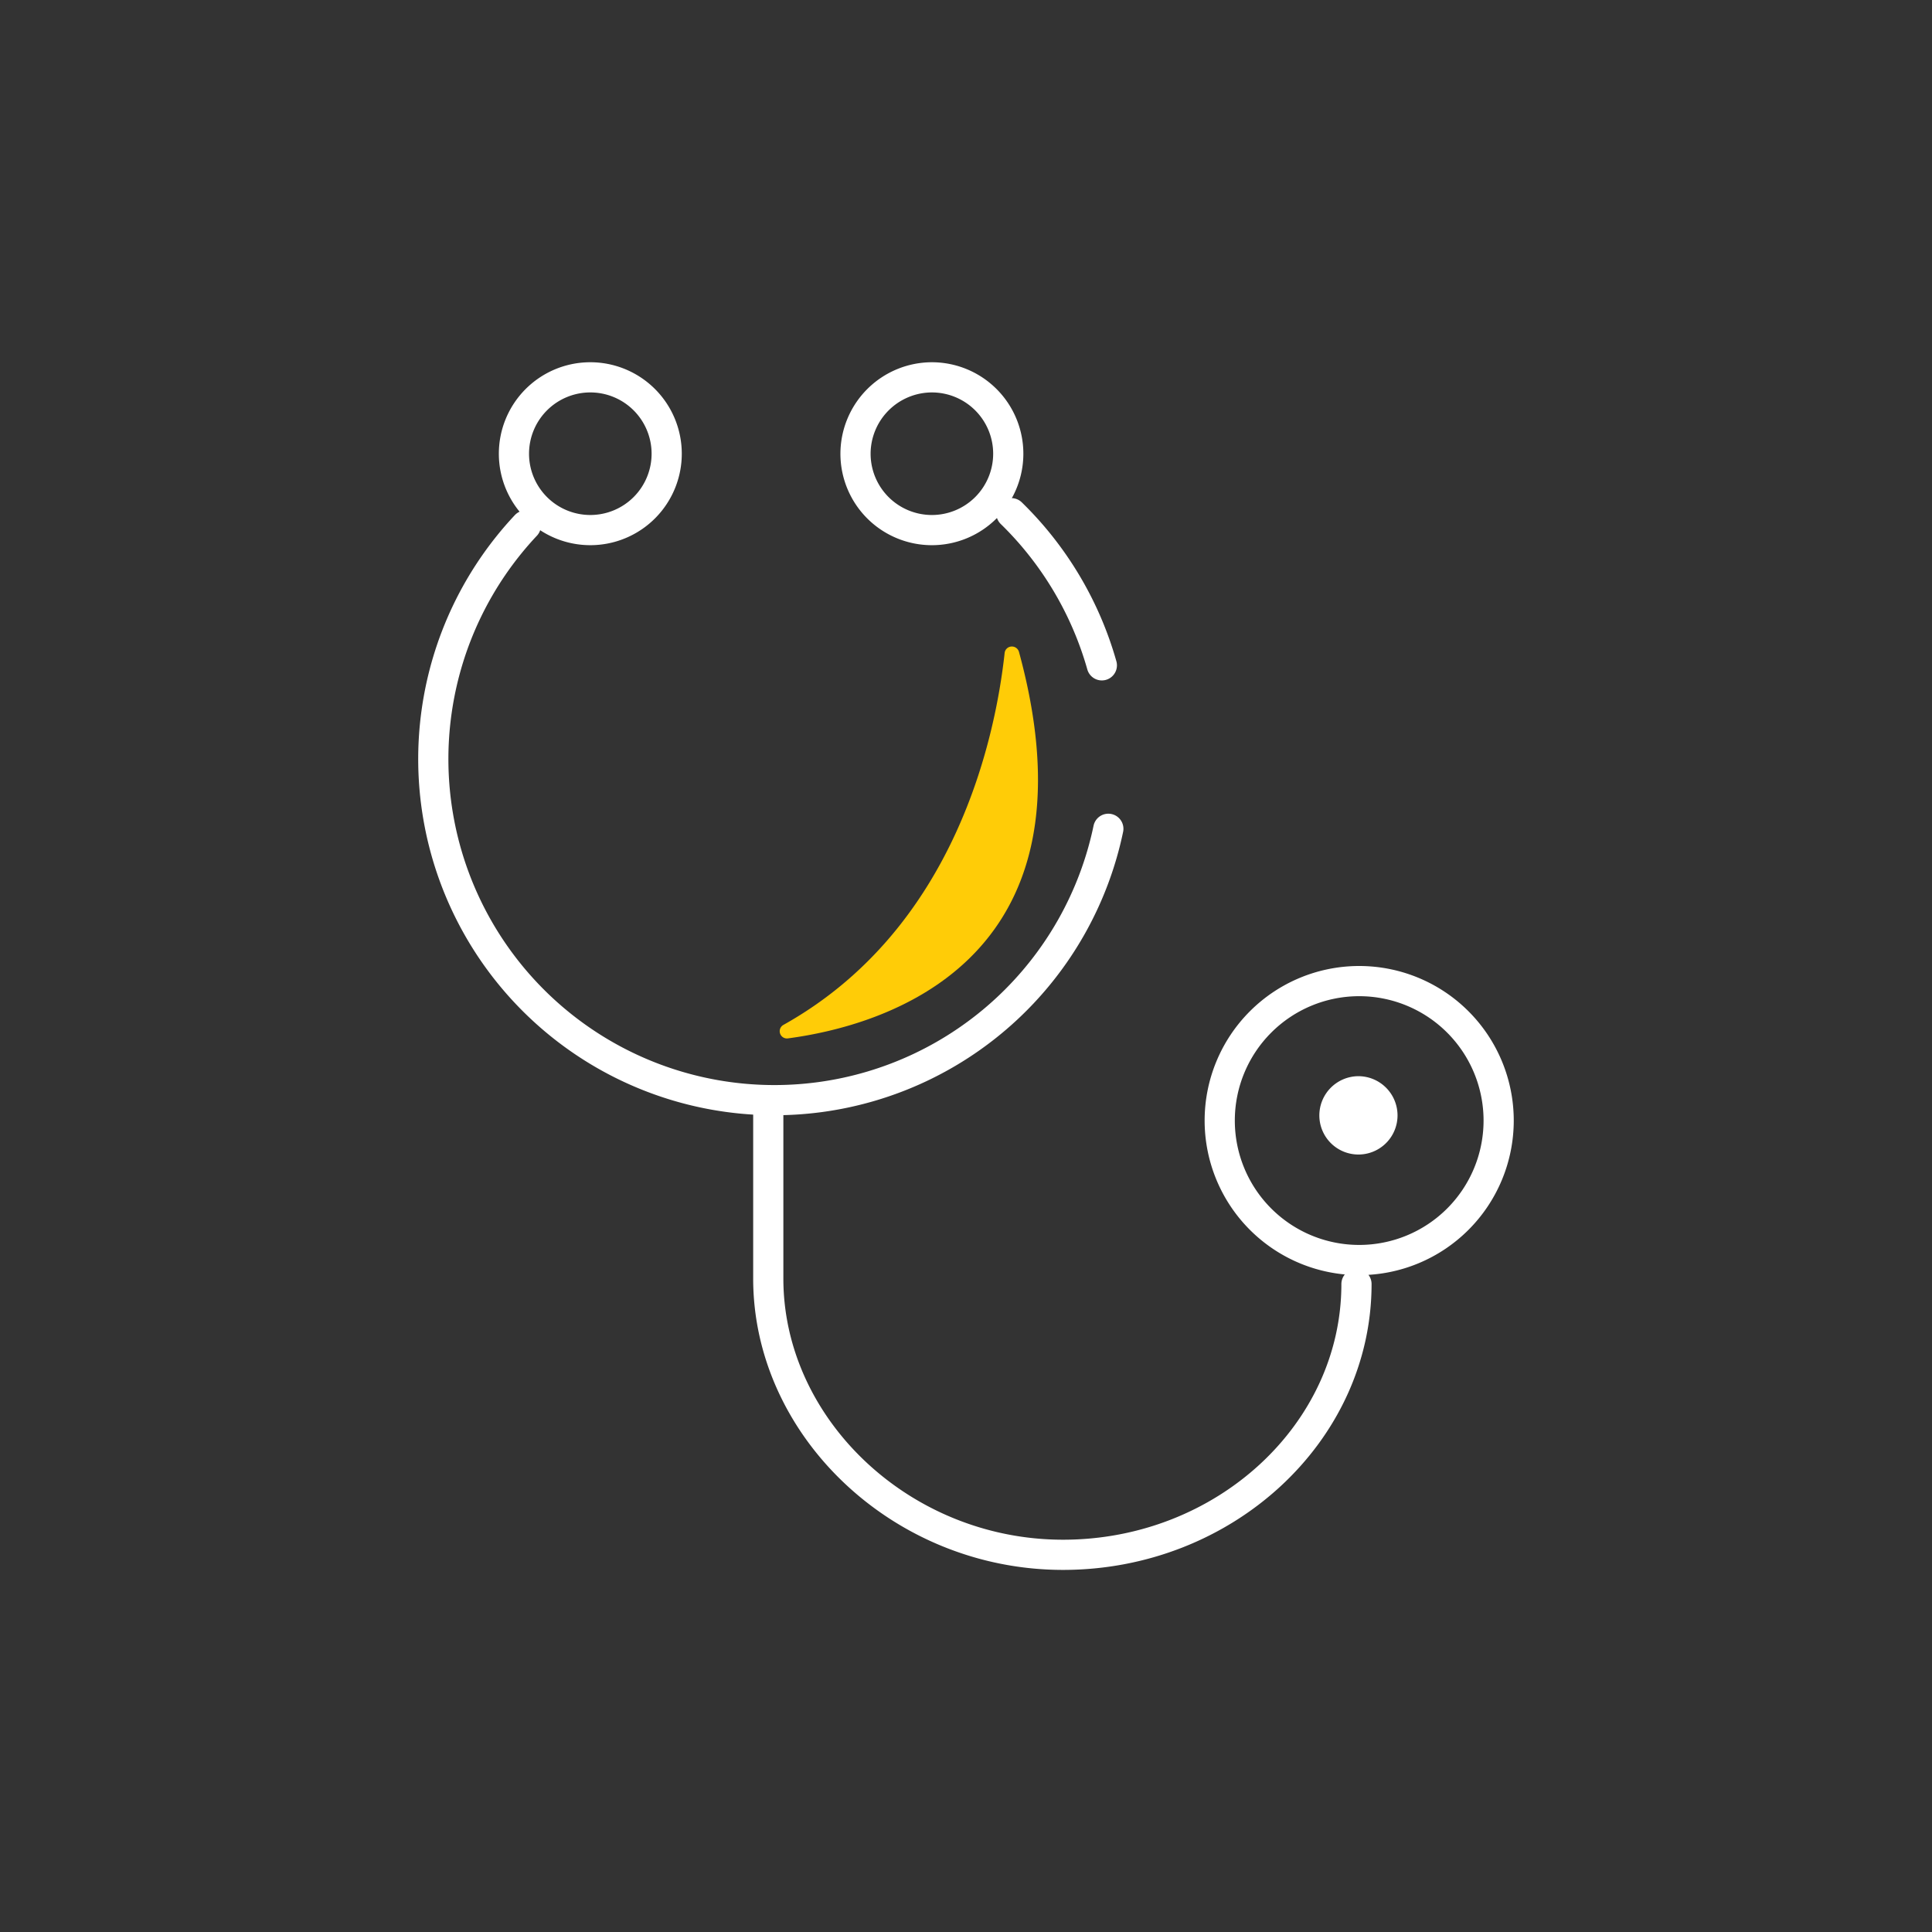<svg xmlns="http://www.w3.org/2000/svg" viewBox="0 0 128 128"><rect x="0" y="0" width="128" height="128" fill="#333333" stroke="none"/><defs><style>.cls-1,.cls-3{fill:none;}.cls-1,.cls-2,.cls-3{stroke:#fff;stroke-width:2px;}.cls-1,.cls-2{stroke-linecap:round;stroke-linejoin:round;}.cls-2{fill:#fff;fill-rule:evenodd;}.cls-3{stroke-miterlimit:10;}.cls-4{fill:#ffcc07;}</style></defs><g id="Icone_Servizi" data-name="Icone Servizi"><g id="Conservativa"><g id="Raggruppa_291" data-name="Raggruppa 291"><g id="Raggruppa_290" data-name="Raggruppa 290"><path id="Tracciato_115" data-name="Tracciato 115" class="cls-1" d="M89.87,85.07c0,9.86-8.75,17.94-19.44,17.94h0c-10.7,0-19.53-8.44-19.53-18.3V73M90.05,65a9.24,9.24,0,0,1,9.24,9.24h0a9.24,9.24,0,0,1-9.24,9.24h0a9.24,9.24,0,1,1,0-18.48Z"/><path id="Tracciato_116" data-name="Tracciato 116" class="cls-1" d="M73.43,54.91a22.6,22.6,0,1,1-38.59-20.1"/><path id="Tracciato_117" data-name="Tracciato 117" class="cls-1" d="M67,34a22.72,22.72,0,0,1,6,10.08"/><g id="Raggruppa_289" data-name="Raggruppa 289"><path id="Tracciato_118" data-name="Tracciato 118" class="cls-2" d="M90,72.3a1.6,1.6,0,0,1,1.59,1.6h0A1.59,1.59,0,0,1,90,75.49h0a1.59,1.59,0,0,1-1.59-1.59h0A1.6,1.6,0,0,1,90,72.3Z"/><path id="Tracciato_119" data-name="Tracciato 119" class="cls-3" d="M39.05,25a5.06,5.06,0,1,1-5,5.06A5.06,5.06,0,0,1,39.05,25Z"/><path id="Tracciato_120" data-name="Tracciato 120" class="cls-3" d="M61.74,25a5.06,5.06,0,1,1-5.06,5.06A5.07,5.07,0,0,1,61.74,25Z"/></g></g><path id="Tracciato_121" data-name="Tracciato 121" class="cls-4" d="M52.17,68.8c6.1-.8,21-4.88,15.34-25.61a.49.49,0,0,0-.6-.34.48.48,0,0,0-.35.41c-.6,5.5-3.22,18.26-14.67,24.65a.48.48,0,0,0,.28.89Z"/></g></g></g></svg>
